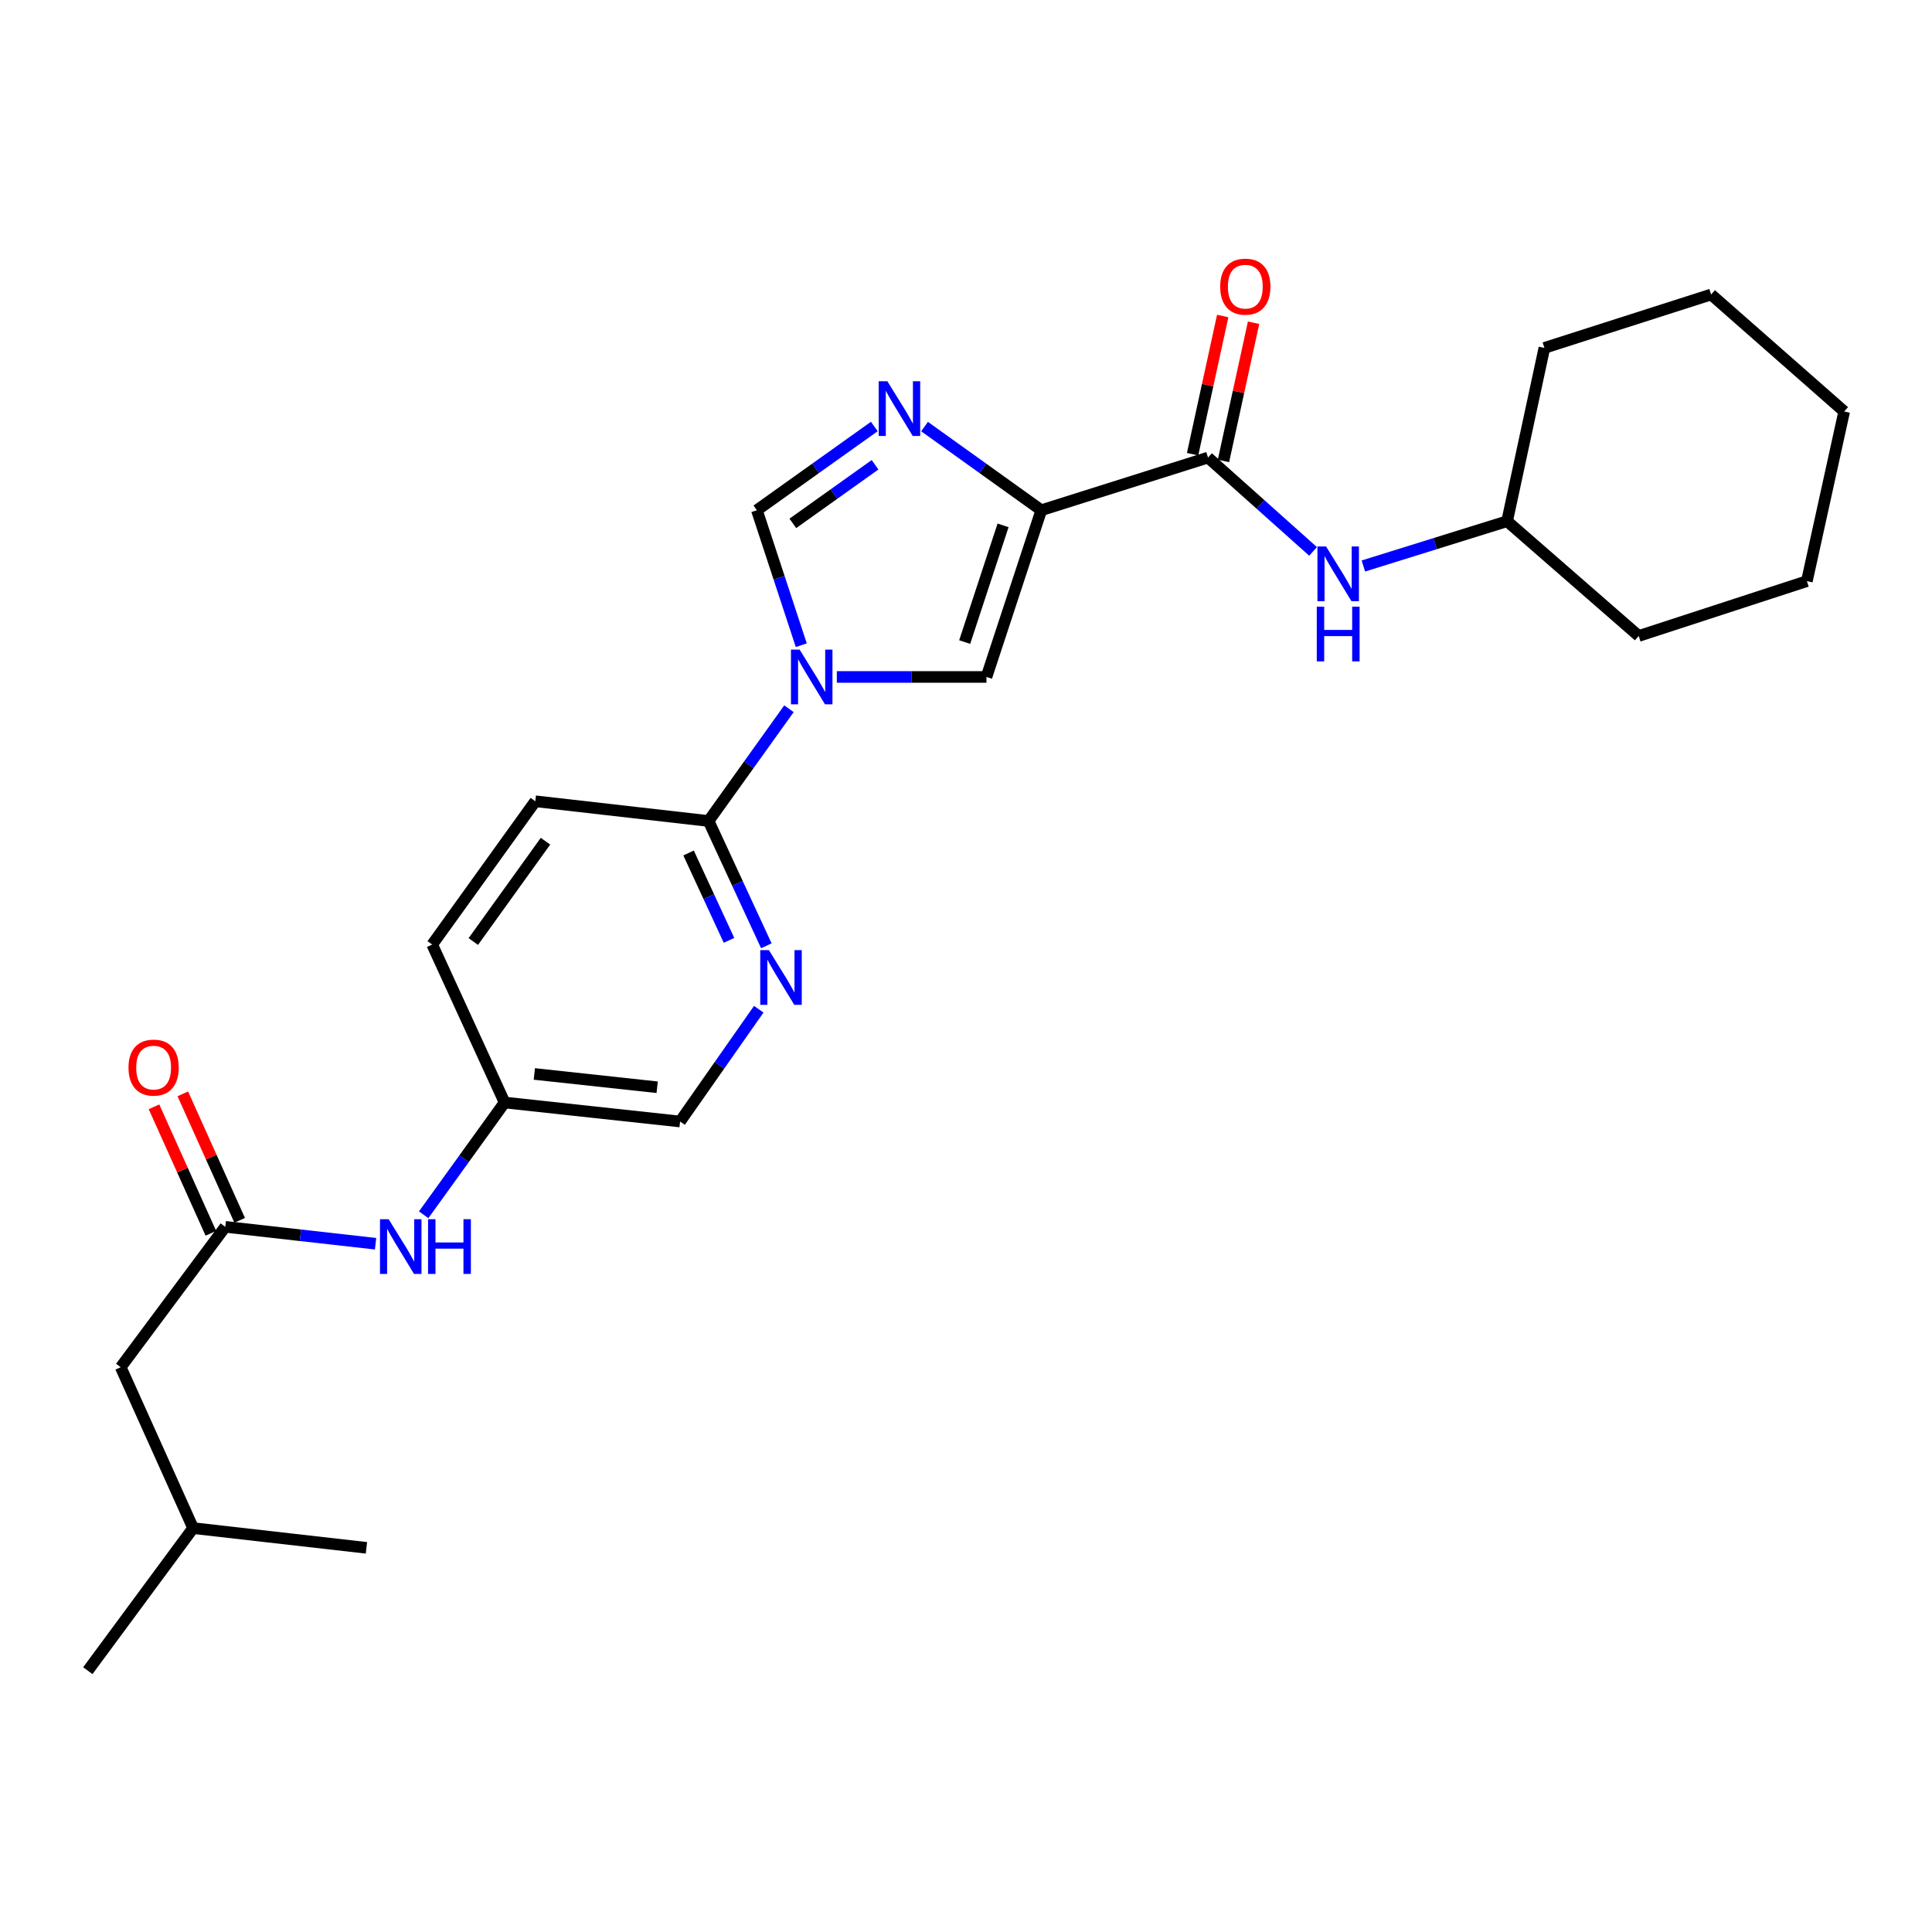 <?xml version='1.0' encoding='iso-8859-1'?>
<svg version='1.1' baseProfile='full'
              xmlns='http://www.w3.org/2000/svg'
                      xmlns:rdkit='http://www.rdkit.org/xml'
                      xmlns:xlink='http://www.w3.org/1999/xlink'
                  xml:space='preserve'
width='1000px' height='1000px' viewBox='0 0 1000 1000'>
<!-- END OF HEADER -->
<rect style='opacity:1.0;fill:#FFFFFF;stroke:none' width='1000' height='1000' x='0' y='0'> </rect>
<path class='bond-1' d='M 538.975,264.092 L 508.761,242.442' style='fill:none;fill-rule:evenodd;stroke:#000000;stroke-width:6px;stroke-linecap:butt;stroke-linejoin:miter;stroke-opacity:1' />
<path class='bond-1' d='M 508.761,242.442 L 478.548,220.793' style='fill:none;fill-rule:evenodd;stroke:#0000FF;stroke-width:6px;stroke-linecap:butt;stroke-linejoin:miter;stroke-opacity:1' />
<path class='bond-2' d='M 538.975,264.092 L 510.593,350.391' style='fill:none;fill-rule:evenodd;stroke:#000000;stroke-width:6px;stroke-linecap:butt;stroke-linejoin:miter;stroke-opacity:1' />
<path class='bond-2' d='M 519.183,271.927 L 499.316,332.337' style='fill:none;fill-rule:evenodd;stroke:#000000;stroke-width:6px;stroke-linecap:butt;stroke-linejoin:miter;stroke-opacity:1' />
<path class='bond-3' d='M 538.975,264.092 L 625.274,236.836' style='fill:none;fill-rule:evenodd;stroke:#000000;stroke-width:6px;stroke-linecap:butt;stroke-linejoin:miter;stroke-opacity:1' />
<path class='bond-0' d='M 433.143,350.391 L 471.868,350.391' style='fill:none;fill-rule:evenodd;stroke:#0000FF;stroke-width:6px;stroke-linecap:butt;stroke-linejoin:miter;stroke-opacity:1' />
<path class='bond-0' d='M 471.868,350.391 L 510.593,350.391' style='fill:none;fill-rule:evenodd;stroke:#000000;stroke-width:6px;stroke-linecap:butt;stroke-linejoin:miter;stroke-opacity:1' />
<path class='bond-5' d='M 408.361,366.843 L 387.56,395.893' style='fill:none;fill-rule:evenodd;stroke:#0000FF;stroke-width:6px;stroke-linecap:butt;stroke-linejoin:miter;stroke-opacity:1' />
<path class='bond-5' d='M 387.56,395.893 L 366.758,424.943' style='fill:none;fill-rule:evenodd;stroke:#000000;stroke-width:6px;stroke-linecap:butt;stroke-linejoin:miter;stroke-opacity:1' />
<path class='bond-26' d='M 414.738,333.96 L 403.249,299.026' style='fill:none;fill-rule:evenodd;stroke:#0000FF;stroke-width:6px;stroke-linecap:butt;stroke-linejoin:miter;stroke-opacity:1' />
<path class='bond-26' d='M 403.249,299.026 L 391.76,264.092' style='fill:none;fill-rule:evenodd;stroke:#000000;stroke-width:6px;stroke-linecap:butt;stroke-linejoin:miter;stroke-opacity:1' />
<path class='bond-4' d='M 452.544,220.753 L 422.152,242.422' style='fill:none;fill-rule:evenodd;stroke:#0000FF;stroke-width:6px;stroke-linecap:butt;stroke-linejoin:miter;stroke-opacity:1' />
<path class='bond-4' d='M 422.152,242.422 L 391.76,264.092' style='fill:none;fill-rule:evenodd;stroke:#000000;stroke-width:6px;stroke-linecap:butt;stroke-linejoin:miter;stroke-opacity:1' />
<path class='bond-4' d='M 452.92,240.569 L 431.646,255.737' style='fill:none;fill-rule:evenodd;stroke:#0000FF;stroke-width:6px;stroke-linecap:butt;stroke-linejoin:miter;stroke-opacity:1' />
<path class='bond-4' d='M 431.646,255.737 L 410.371,270.906' style='fill:none;fill-rule:evenodd;stroke:#000000;stroke-width:6px;stroke-linecap:butt;stroke-linejoin:miter;stroke-opacity:1' />
<path class='bond-8' d='M 625.274,236.836 L 652.458,261.12' style='fill:none;fill-rule:evenodd;stroke:#000000;stroke-width:6px;stroke-linecap:butt;stroke-linejoin:miter;stroke-opacity:1' />
<path class='bond-8' d='M 652.458,261.12 L 679.642,285.404' style='fill:none;fill-rule:evenodd;stroke:#0000FF;stroke-width:6px;stroke-linecap:butt;stroke-linejoin:miter;stroke-opacity:1' />
<path class='bond-10' d='M 633.263,238.577 L 641.057,202.814' style='fill:none;fill-rule:evenodd;stroke:#000000;stroke-width:6px;stroke-linecap:butt;stroke-linejoin:miter;stroke-opacity:1' />
<path class='bond-10' d='M 641.057,202.814 L 648.85,167.051' style='fill:none;fill-rule:evenodd;stroke:#FF0000;stroke-width:6px;stroke-linecap:butt;stroke-linejoin:miter;stroke-opacity:1' />
<path class='bond-10' d='M 617.285,235.095 L 625.079,199.332' style='fill:none;fill-rule:evenodd;stroke:#000000;stroke-width:6px;stroke-linecap:butt;stroke-linejoin:miter;stroke-opacity:1' />
<path class='bond-10' d='M 625.079,199.332 L 632.872,163.569' style='fill:none;fill-rule:evenodd;stroke:#FF0000;stroke-width:6px;stroke-linecap:butt;stroke-linejoin:miter;stroke-opacity:1' />
<path class='bond-6' d='M 366.758,424.943 L 381.708,457.244' style='fill:none;fill-rule:evenodd;stroke:#000000;stroke-width:6px;stroke-linecap:butt;stroke-linejoin:miter;stroke-opacity:1' />
<path class='bond-6' d='M 381.708,457.244 L 396.657,489.546' style='fill:none;fill-rule:evenodd;stroke:#0000FF;stroke-width:6px;stroke-linecap:butt;stroke-linejoin:miter;stroke-opacity:1' />
<path class='bond-6' d='M 356.402,441.502 L 366.867,464.113' style='fill:none;fill-rule:evenodd;stroke:#000000;stroke-width:6px;stroke-linecap:butt;stroke-linejoin:miter;stroke-opacity:1' />
<path class='bond-6' d='M 366.867,464.113 L 377.331,486.724' style='fill:none;fill-rule:evenodd;stroke:#0000FF;stroke-width:6px;stroke-linecap:butt;stroke-linejoin:miter;stroke-opacity:1' />
<path class='bond-12' d='M 366.758,424.943 L 277.07,414.731' style='fill:none;fill-rule:evenodd;stroke:#000000;stroke-width:6px;stroke-linecap:butt;stroke-linejoin:miter;stroke-opacity:1' />
<path class='bond-13' d='M 392.729,522.372 L 372.371,551.431' style='fill:none;fill-rule:evenodd;stroke:#0000FF;stroke-width:6px;stroke-linecap:butt;stroke-linejoin:miter;stroke-opacity:1' />
<path class='bond-13' d='M 372.371,551.431 L 352.013,580.489' style='fill:none;fill-rule:evenodd;stroke:#000000;stroke-width:6px;stroke-linecap:butt;stroke-linejoin:miter;stroke-opacity:1' />
<path class='bond-7' d='M 116.6,635 L 155.499,639.377' style='fill:none;fill-rule:evenodd;stroke:#000000;stroke-width:6px;stroke-linecap:butt;stroke-linejoin:miter;stroke-opacity:1' />
<path class='bond-7' d='M 155.499,639.377 L 194.399,643.755' style='fill:none;fill-rule:evenodd;stroke:#0000FF;stroke-width:6px;stroke-linecap:butt;stroke-linejoin:miter;stroke-opacity:1' />
<path class='bond-11' d='M 124.058,631.647 L 109.341,598.911' style='fill:none;fill-rule:evenodd;stroke:#000000;stroke-width:6px;stroke-linecap:butt;stroke-linejoin:miter;stroke-opacity:1' />
<path class='bond-11' d='M 109.341,598.911 L 94.624,566.175' style='fill:none;fill-rule:evenodd;stroke:#FF0000;stroke-width:6px;stroke-linecap:butt;stroke-linejoin:miter;stroke-opacity:1' />
<path class='bond-11' d='M 109.142,638.352 L 94.426,605.616' style='fill:none;fill-rule:evenodd;stroke:#000000;stroke-width:6px;stroke-linecap:butt;stroke-linejoin:miter;stroke-opacity:1' />
<path class='bond-11' d='M 94.426,605.616 L 79.709,572.881' style='fill:none;fill-rule:evenodd;stroke:#FF0000;stroke-width:6px;stroke-linecap:butt;stroke-linejoin:miter;stroke-opacity:1' />
<path class='bond-15' d='M 116.6,635 L 62.48,707.671' style='fill:none;fill-rule:evenodd;stroke:#000000;stroke-width:6px;stroke-linecap:butt;stroke-linejoin:miter;stroke-opacity:1' />
<path class='bond-16' d='M 705.67,292.957 L 742.873,281.368' style='fill:none;fill-rule:evenodd;stroke:#0000FF;stroke-width:6px;stroke-linecap:butt;stroke-linejoin:miter;stroke-opacity:1' />
<path class='bond-16' d='M 742.873,281.368 L 780.075,269.779' style='fill:none;fill-rule:evenodd;stroke:#000000;stroke-width:6px;stroke-linecap:butt;stroke-linejoin:miter;stroke-opacity:1' />
<path class='bond-9' d='M 219.291,628.762 L 240.24,599.711' style='fill:none;fill-rule:evenodd;stroke:#0000FF;stroke-width:6px;stroke-linecap:butt;stroke-linejoin:miter;stroke-opacity:1' />
<path class='bond-9' d='M 240.24,599.711 L 261.189,570.659' style='fill:none;fill-rule:evenodd;stroke:#000000;stroke-width:6px;stroke-linecap:butt;stroke-linejoin:miter;stroke-opacity:1' />
<path class='bond-17' d='M 277.07,414.731 L 223.704,488.911' style='fill:none;fill-rule:evenodd;stroke:#000000;stroke-width:6px;stroke-linecap:butt;stroke-linejoin:miter;stroke-opacity:1' />
<path class='bond-17' d='M 282.34,435.409 L 244.984,487.334' style='fill:none;fill-rule:evenodd;stroke:#000000;stroke-width:6px;stroke-linecap:butt;stroke-linejoin:miter;stroke-opacity:1' />
<path class='bond-28' d='M 352.013,580.489 L 261.189,570.659' style='fill:none;fill-rule:evenodd;stroke:#000000;stroke-width:6px;stroke-linecap:butt;stroke-linejoin:miter;stroke-opacity:1' />
<path class='bond-28' d='M 340.149,562.756 L 276.572,555.875' style='fill:none;fill-rule:evenodd;stroke:#000000;stroke-width:6px;stroke-linecap:butt;stroke-linejoin:miter;stroke-opacity:1' />
<path class='bond-14' d='M 261.189,570.659 L 223.704,488.911' style='fill:none;fill-rule:evenodd;stroke:#000000;stroke-width:6px;stroke-linecap:butt;stroke-linejoin:miter;stroke-opacity:1' />
<path class='bond-18' d='M 62.48,707.671 L 99.956,790.945' style='fill:none;fill-rule:evenodd;stroke:#000000;stroke-width:6px;stroke-linecap:butt;stroke-linejoin:miter;stroke-opacity:1' />
<path class='bond-19' d='M 780.075,269.779 L 848.195,329.177' style='fill:none;fill-rule:evenodd;stroke:#000000;stroke-width:6px;stroke-linecap:butt;stroke-linejoin:miter;stroke-opacity:1' />
<path class='bond-20' d='M 780.075,269.779 L 799.372,180.073' style='fill:none;fill-rule:evenodd;stroke:#000000;stroke-width:6px;stroke-linecap:butt;stroke-linejoin:miter;stroke-opacity:1' />
<path class='bond-21' d='M 99.956,790.945 L 45.455,864.734' style='fill:none;fill-rule:evenodd;stroke:#000000;stroke-width:6px;stroke-linecap:butt;stroke-linejoin:miter;stroke-opacity:1' />
<path class='bond-22' d='M 99.956,790.945 L 189.662,801.157' style='fill:none;fill-rule:evenodd;stroke:#000000;stroke-width:6px;stroke-linecap:butt;stroke-linejoin:miter;stroke-opacity:1' />
<path class='bond-24' d='M 848.195,329.177 L 935.24,300.795' style='fill:none;fill-rule:evenodd;stroke:#000000;stroke-width:6px;stroke-linecap:butt;stroke-linejoin:miter;stroke-opacity:1' />
<path class='bond-23' d='M 799.372,180.073 L 885.671,152.436' style='fill:none;fill-rule:evenodd;stroke:#000000;stroke-width:6px;stroke-linecap:butt;stroke-linejoin:miter;stroke-opacity:1' />
<path class='bond-25' d='M 885.671,152.436 L 954.545,212.997' style='fill:none;fill-rule:evenodd;stroke:#000000;stroke-width:6px;stroke-linecap:butt;stroke-linejoin:miter;stroke-opacity:1' />
<path class='bond-27' d='M 935.24,300.795 L 954.545,212.997' style='fill:none;fill-rule:evenodd;stroke:#000000;stroke-width:6px;stroke-linecap:butt;stroke-linejoin:miter;stroke-opacity:1' />
<path  class='atom-1' d='M 413.882 336.231
L 423.162 351.231
Q 424.082 352.711, 425.562 355.391
Q 427.042 358.071, 427.122 358.231
L 427.122 336.231
L 430.882 336.231
L 430.882 364.551
L 427.002 364.551
L 417.042 348.151
Q 415.882 346.231, 414.642 344.031
Q 413.442 341.831, 413.082 341.151
L 413.082 364.551
L 409.402 364.551
L 409.402 336.231
L 413.882 336.231
' fill='#0000FF'/>
<path  class='atom-2' d='M 459.289 197.32
L 468.569 212.32
Q 469.489 213.8, 470.969 216.48
Q 472.449 219.16, 472.529 219.32
L 472.529 197.32
L 476.289 197.32
L 476.289 225.64
L 472.409 225.64
L 462.449 209.24
Q 461.289 207.32, 460.049 205.12
Q 458.849 202.92, 458.489 202.24
L 458.489 225.64
L 454.809 225.64
L 454.809 197.32
L 459.289 197.32
' fill='#0000FF'/>
<path  class='atom-7' d='M 397.983 491.777
L 407.263 506.777
Q 408.183 508.257, 409.663 510.937
Q 411.143 513.617, 411.223 513.777
L 411.223 491.777
L 414.983 491.777
L 414.983 520.097
L 411.103 520.097
L 401.143 503.697
Q 399.983 501.777, 398.743 499.577
Q 397.543 497.377, 397.183 496.697
L 397.183 520.097
L 393.503 520.097
L 393.503 491.777
L 397.983 491.777
' fill='#0000FF'/>
<path  class='atom-9' d='M 686.38 282.856
L 695.66 297.856
Q 696.58 299.336, 698.06 302.016
Q 699.54 304.696, 699.62 304.856
L 699.62 282.856
L 703.38 282.856
L 703.38 311.176
L 699.5 311.176
L 689.54 294.776
Q 688.38 292.856, 687.14 290.656
Q 685.94 288.456, 685.58 287.776
L 685.58 311.176
L 681.9 311.176
L 681.9 282.856
L 686.38 282.856
' fill='#0000FF'/>
<path  class='atom-9' d='M 681.56 314.008
L 685.4 314.008
L 685.4 326.048
L 699.88 326.048
L 699.88 314.008
L 703.72 314.008
L 703.72 342.328
L 699.88 342.328
L 699.88 329.248
L 685.4 329.248
L 685.4 342.328
L 681.56 342.328
L 681.56 314.008
' fill='#0000FF'/>
<path  class='atom-10' d='M 201.164 631.06
L 210.444 646.06
Q 211.364 647.54, 212.844 650.22
Q 214.324 652.9, 214.404 653.06
L 214.404 631.06
L 218.164 631.06
L 218.164 659.38
L 214.284 659.38
L 204.324 642.98
Q 203.164 641.06, 201.924 638.86
Q 200.724 636.66, 200.364 635.98
L 200.364 659.38
L 196.684 659.38
L 196.684 631.06
L 201.164 631.06
' fill='#0000FF'/>
<path  class='atom-10' d='M 221.564 631.06
L 225.404 631.06
L 225.404 643.1
L 239.884 643.1
L 239.884 631.06
L 243.724 631.06
L 243.724 659.38
L 239.884 659.38
L 239.884 646.3
L 225.404 646.3
L 225.404 659.38
L 221.564 659.38
L 221.564 631.06
' fill='#0000FF'/>
<path  class='atom-11' d='M 631.571 148.364
Q 631.571 141.564, 634.931 137.764
Q 638.291 133.964, 644.571 133.964
Q 650.851 133.964, 654.211 137.764
Q 657.571 141.564, 657.571 148.364
Q 657.571 155.244, 654.171 159.164
Q 650.771 163.044, 644.571 163.044
Q 638.331 163.044, 634.931 159.164
Q 631.571 155.284, 631.571 148.364
M 644.571 159.844
Q 648.891 159.844, 651.211 156.964
Q 653.571 154.044, 653.571 148.364
Q 653.571 142.804, 651.211 140.004
Q 648.891 137.164, 644.571 137.164
Q 640.251 137.164, 637.891 139.964
Q 635.571 142.764, 635.571 148.364
Q 635.571 154.084, 637.891 156.964
Q 640.251 159.844, 644.571 159.844
' fill='#FF0000'/>
<path  class='atom-12' d='M 66.515 552.587
Q 66.515 545.787, 69.875 541.987
Q 73.235 538.187, 79.515 538.187
Q 85.795 538.187, 89.155 541.987
Q 92.515 545.787, 92.515 552.587
Q 92.515 559.467, 89.115 563.387
Q 85.715 567.267, 79.515 567.267
Q 73.275 567.267, 69.875 563.387
Q 66.515 559.507, 66.515 552.587
M 79.515 564.067
Q 83.835 564.067, 86.155 561.187
Q 88.515 558.267, 88.515 552.587
Q 88.515 547.027, 86.155 544.227
Q 83.835 541.387, 79.515 541.387
Q 75.195 541.387, 72.835 544.187
Q 70.515 546.987, 70.515 552.587
Q 70.515 558.307, 72.835 561.187
Q 75.195 564.067, 79.515 564.067
' fill='#FF0000'/>
</svg>
